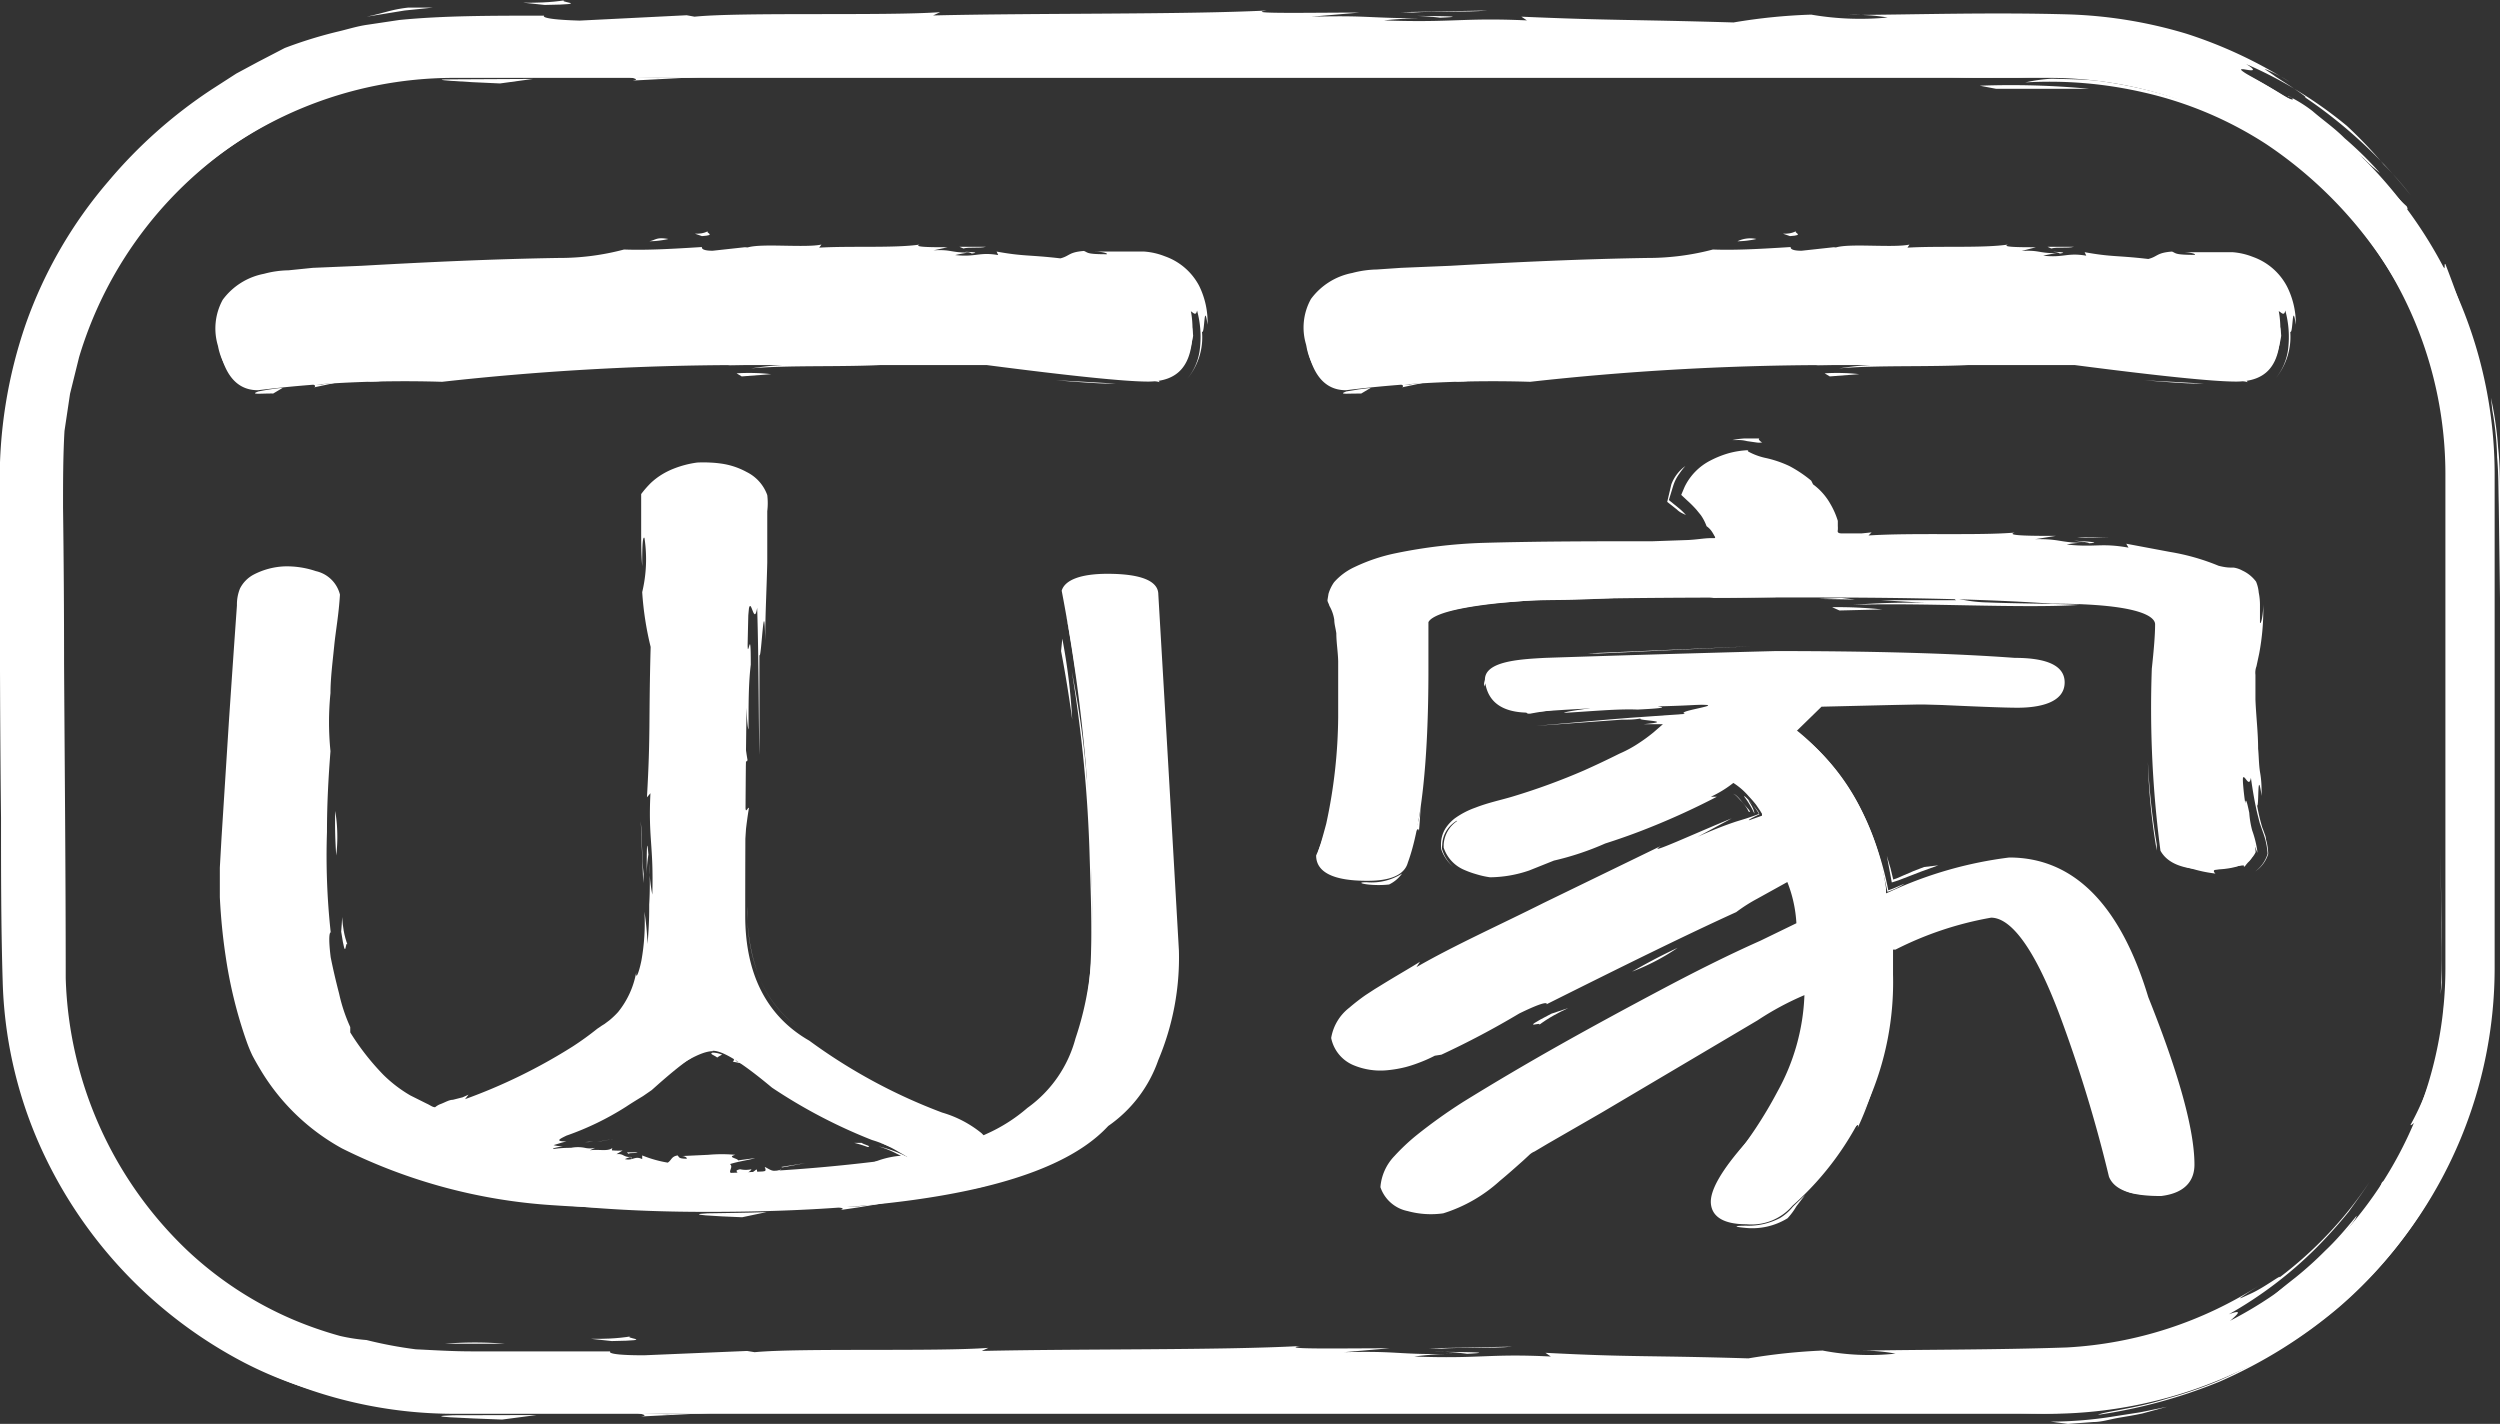 <svg xmlns="http://www.w3.org/2000/svg" width="121.34" height="69.11" viewBox="0 0 121.34 69.11"><rect x="0" y="0" width="121.34" height="69.11" fill="#333333" stroke="none"/><defs><style>.cls-1{fill:#fff;}.cls-2{fill:none;}</style></defs><title>hanko</title><g id="レイヤー_2" data-name="レイヤー 2"><g id="MENUのコピー_4" data-name="MENUのコピー 4"><path class="cls-1" d="M12.52,18.94c-1.18,0-1.83-1-2-2.93,0-1.5,1-2.35,3-2.61,6.23-.27,13.2-.54,20.7-.81,8.73,0,15.91.14,21.34.41,1.55.25,2.32,1.24,2.32,3s-.71,2.52-2.16,2.52c-1.1,0-3.73-.27-7.82-.8H35.54a132.15,132.15,0,0,0-14.07.81h-.06A58.49,58.49,0,0,0,12.52,18.94Z"/><path class="cls-1" d="M12.54,19c-.47.17.17.09.72.1l.47-.28A11.77,11.77,0,0,0,12.54,19Z"/><path class="cls-1" d="M15.25,18.8l1.36-.29-1,.15c-1.11-.06.14-.25.55-.31C14.36,18.49,15.53,18.65,15.25,18.8Z"/><path class="cls-1" d="M18,18.52c.88,0,.63-.14.26-.18C18.15,18.4,17.57,18.48,18,18.52Z"/><path class="cls-1" d="M46.65,12.21c.25,0,.54.06.5.1C47.43,12.27,47.49,12.24,46.65,12.21Z"/><path class="cls-1" d="M47.15,12.31l-.18,0h.17Z"/><path class="cls-1" d="M54.48,17.19A24.22,24.22,0,0,1,52,17l-.5-.25c-1-.06-.46.11-1.2.11-.45-.11-1.16-.2-1.81-.28L48,16.56H46.9c-.3-.08.38-.11.53-.17a25.61,25.61,0,0,1-2.59.25l0-.05c-3.54.27-8,.15-12,.39.27,0,.2,0,.31.08-2.09.07-4.34.2-6.46.42s-4.15.59-5.73.87c.56,0,1.18-.09,1.9-.13l2.22-.15a34.72,34.72,0,0,0,4.18-.44,24.51,24.51,0,0,1,2.51,0c3.27,0,4.6-.3,7.74-.31.45,0,.23.12.36.21l-2.49.09,1.52.07a15.42,15.42,0,0,0-2.44.19c2.17-.2,5.65,0,7.55-.28-.9,0-2,0-3.07,0-.46-.06-1.18-.1-1.13-.19,1.51-.13,2.89-.16,4.28-.17h3.79l.62.06a9.32,9.32,0,0,1,1.93.33c-.51,0-.14.08-.56.07,1.1.06.15-.29,1.72-.08l-.24.29c.66-.25,1.93.27,3.06.17.4.16-.35.18-1.22.1a11.87,11.87,0,0,0,1.86,0l-.76.21a6.06,6.06,0,0,1,2,.16s-.08-.08-.07-.14.17-.1.61-.3.22,0,.33-.06.22-.38.38-1c.13-.09,0,.45,0,.53a5.91,5.91,0,0,0,.37-1.28c-.07-.93-.12.05-.22-.5-.08-1.39.3-.17.41-.73a4.86,4.86,0,0,1,.14,1.83,2.74,2.74,0,0,1-.63,1.5,3.12,3.12,0,0,0,.73-2.3c.14.16.09-1.56.27-.34a4,4,0,0,0-.41-1.89,3,3,0,0,0-1.66-1.43,3.37,3.37,0,0,0-1-.23l-.83,0-1.56,0c.27,0,.63.07.57.13-1,0-.9-.08-1.11-.16-.75.06-.68.24-1.14.36-1.56-.18-1.78-.09-3.1-.33l.08.17c-.93-.16-1.08.11-2.09,0,0,0,.34-.08.65-.12-.9,0-.82-.16-1.7-.11L46,12c-.7,0-1.72,0-1.36-.13-1.22.18-3.35.06-4.88.15l.11-.15c-.79.17-2.9-.07-3.58.14L36.15,12l-1.56.17c-.71,0-.47-.24-.53-.18-1.55.1-2.77.16-3.77.12a12.16,12.16,0,0,1-3.17.41c-3.13.05-6.37.2-9.56.38L15.18,13,14,13.12a4.82,4.82,0,0,0-1.19.17,3.24,3.24,0,0,0-2,1.26,2.9,2.9,0,0,0-.23,2.24,3.07,3.07,0,0,0,.61,1.35,1.48,1.48,0,0,0,1.33.53,1.53,1.53,0,0,1-1-.45,2.4,2.4,0,0,1-.55-1.12,3,3,0,0,1,0-1.09,3,3,0,0,1,.36-.77,2.12,2.12,0,0,0-.26.26,1.09,1.09,0,0,1,.35-.78c.13-.1.19-.19.55-.49l.1.26c.18-.3,1-.43,1.39-.38.12-.09.12-.16.26-.22a4.7,4.7,0,0,1,1.65.26L15.25,14c.32.1,3.21-.15,2.23.19a3.46,3.46,0,0,1,1-.15l.09.18a7.08,7.08,0,0,1,1.84-.06,1.38,1.38,0,0,0-.68.23c3.24-.1.66-.61,3.53-.73l0,.11.72-.15.77.12c1-.43,4-.12,5.76-.4.68-.06,1.58.14,2.87.06l-.09-.17a37.31,37.31,0,0,1,5.91.76c1-.12-.1,0-.08-.18a8.43,8.43,0,0,1,3.05.26c1.17-.07-.9-.09-.27-.21,1.8.17,1.47-.19,3.69,0,.22.1-.57.06-.8.12,1.57-.15,4.49,0,6.82,0l2.2.13,1.22.05a3.26,3.26,0,0,1,.46,0,2.09,2.09,0,0,1,.4.13,1.19,1.19,0,0,1,.7,1.07,2.83,2.83,0,0,1-.2,1.58l0,0a.89.89,0,0,1-.19.1,1.74,1.74,0,0,1-.42.07,12.72,12.72,0,0,1-2-.13Z"/><path class="cls-1" d="M35.75,18.12l.25.15,1.43-.11A9.81,9.81,0,0,0,35.75,18.12Z"/><polygon class="cls-1" points="36.06 17.66 35.31 17.73 36.52 17.71 36.06 17.66"/><path class="cls-1" d="M54.19,18.62l-.19,0c-.91,0-1.82-.1-2.74-.16C52.24,18.5,53.21,18.57,54.19,18.62Z"/><path class="cls-1" d="M46.76,12.06c.31-.08.76,0,1.09-.08l-1.28,0Z"/><path class="cls-1" d="M34.38,11.21c-.48.27-1,0-.31.25C34.83,11.41,34.17,11.3,34.38,11.21Z"/><path class="cls-1" d="M31.52,11.71a4.41,4.41,0,0,0,.92-.11C31.86,11.5,31.85,11.64,31.52,11.71Z"/><path class="cls-1" d="M65.33,18.94c-1.18,0-1.83-1-2-2.93,0-1.5,1-2.35,3-2.61,6.23-.27,13.2-.54,20.7-.81,8.73,0,15.91.14,21.33.41,1.56.25,2.32,1.24,2.32,3s-.7,2.52-2.15,2.52c-1.1,0-3.73-.27-7.82-.8H88.35a132,132,0,0,0-14.07.81h-.06A58.4,58.4,0,0,0,65.33,18.94Z"/><path class="cls-1" d="M65.34,19c-.46.17.18.09.73.1l.47-.28Q65.94,18.89,65.34,19Z"/><path class="cls-1" d="M68.05,18.8l1.37-.29-1,.15c-1.11-.06.13-.25.55-.31C67.17,18.49,68.34,18.65,68.05,18.8Z"/><path class="cls-1" d="M70.75,18.52c.89,0,.64-.14.26-.18C71,18.4,70.38,18.48,70.75,18.52Z"/><path class="cls-1" d="M99.46,12.21c.25,0,.54.06.5.1C100.23,12.27,100.29,12.24,99.46,12.21Z"/><path class="cls-1" d="M100,12.31l-.18,0h.16Z"/><path class="cls-1" d="M107.29,17.19a24.22,24.22,0,0,1-2.44-.15l-.5-.25c-1-.06-.46.11-1.2.11a18.24,18.24,0,0,0-1.82-.28l-.54-.06H99.71c-.31-.08.38-.11.53-.17a25.91,25.91,0,0,1-2.59.25l0-.05c-3.55.27-8,.15-12,.39.27,0,.2,0,.31.08-2.09.07-4.34.2-6.47.42s-4.15.59-5.73.87c.57,0,1.18-.09,1.91-.13l2.22-.15a34.31,34.31,0,0,0,4.17-.44,24.67,24.67,0,0,1,2.52,0c3.26,0,4.59-.3,7.73-.31.45,0,.24.12.37.21l-2.49.09,1.51.07a15.64,15.64,0,0,0-2.44.19c2.18-.2,5.66,0,7.55-.28-.89,0-2,0-3.06,0-.46-.06-1.18-.1-1.13-.19,1.51-.13,2.89-.16,4.28-.17h3.78l.62.06a9.05,9.05,0,0,1,1.93.33c-.5,0-.13.08-.55.07,1.1.06.15-.29,1.72-.08l-.24.29c.66-.25,1.92.27,3.06.17.4.16-.35.18-1.22.1a11.86,11.86,0,0,0,1.86,0l-.76.21a6.06,6.06,0,0,1,2,.16s-.09-.08-.07-.14.17-.1.6-.3.23,0,.33-.06a8.26,8.26,0,0,0,.39-1c.13-.09,0,.45,0,.53a5,5,0,0,0,.37-1.28c-.06-.93-.11.06-.22-.5-.08-1.39.31-.17.42-.73a4.9,4.9,0,0,1,.14,1.84,2.82,2.82,0,0,1-.64,1.49,3.18,3.18,0,0,0,.74-2.3c.14.16.09-1.56.27-.34A4,4,0,0,0,111,13.9a3,3,0,0,0-1.65-1.43,3.37,3.37,0,0,0-1-.23l-.83,0-1.57,0c.28,0,.64.07.58.13-1,0-.9-.08-1.11-.16-.76.06-.68.24-1.15.36-1.55-.18-1.77-.09-3.09-.33l.08.17c-.94-.16-1.08.11-2.09,0,0,0,.34-.08.65-.12-.9,0-.83-.16-1.7-.11l.7-.18c-.7,0-1.72,0-1.36-.13-1.22.18-3.36.06-4.88.15l.1-.15c-.78.17-2.89-.07-3.57.14L89,12l-1.56.17c-.71,0-.48-.24-.53-.18-1.55.1-2.77.16-3.77.12a12.3,12.3,0,0,1-3.17.41c-3.13.05-6.38.2-9.56.38L68,13l-1.17.08a5,5,0,0,0-1.2.17,3.25,3.25,0,0,0-2,1.26,2.85,2.85,0,0,0-.23,2.24A3,3,0,0,0,64,18.14a1.48,1.48,0,0,0,1.33.53,1.53,1.53,0,0,1-1-.45,2.3,2.3,0,0,1-.56-1.12,3,3,0,0,1,0-1.09,3,3,0,0,1,.36-.77,1.6,1.6,0,0,0-.26.26,1,1,0,0,1,.35-.78c.13-.1.19-.19.55-.49l.1.26c.17-.3,1-.43,1.39-.38.12-.09.12-.16.25-.22a4.65,4.65,0,0,1,1.65.26L68.06,14c.31.1,3.21-.15,2.23.19a3.46,3.46,0,0,1,1-.15l.09.18a7.08,7.08,0,0,1,1.84-.06,1.38,1.38,0,0,0-.68.23c3.23-.1.66-.61,3.53-.73l0,.11.72-.15.77.12c1-.43,4-.12,5.75-.4.69-.06,1.59.14,2.88.06l-.09-.17A37.31,37.31,0,0,1,92,14c1-.12-.1,0-.08-.18a8.37,8.37,0,0,1,3,.26c1.18-.07-.9-.09-.26-.21,1.8.17,1.46-.19,3.69,0,.22.1-.57.06-.8.12,1.57-.15,4.49,0,6.82,0l2.2.13,1.22.05a3.26,3.26,0,0,1,.46,0,2.09,2.09,0,0,1,.4.13,1.19,1.19,0,0,1,.7,1.07,2.83,2.83,0,0,1-.2,1.58l0,0a.89.89,0,0,1-.19.1,1.74,1.74,0,0,1-.42.07,12.72,12.72,0,0,1-2-.13Z"/><path class="cls-1" d="M88.56,18.12l.25.15,1.43-.11A9.81,9.81,0,0,0,88.56,18.12Z"/><polygon class="cls-1" points="88.87 17.66 88.12 17.73 89.33 17.71 88.87 17.66"/><path class="cls-1" d="M107,18.62l-.18,0c-.91,0-1.83-.1-2.74-.16C105,18.5,106,18.57,107,18.62Z"/><path class="cls-1" d="M99.56,12.06c.32-.08.77,0,1.1-.08l-1.28,0Z"/><path class="cls-1" d="M87.19,11.21c-.48.27-1,0-.31.25C87.64,11.41,87,11.3,87.19,11.21Z"/><path class="cls-1" d="M84.33,11.71a4.41,4.41,0,0,0,.92-.11A1.42,1.42,0,0,0,84.33,11.71Z"/><path class="cls-1" d="M34.34,58.82c-7.64,0-13.35-1-17-2.94A10.42,10.42,0,0,1,12.45,51,24.87,24.87,0,0,1,11,42.05c.29-5.64.58-9.94.87-12.79,0-.32,0-1.25,2.05-1.41,1.45.11,2.2.52,2.2,1.22a80.82,80.82,0,0,0-.86,13.16,31.19,31.19,0,0,0,1,7.49,7.75,7.75,0,0,0,3.37,4.07,13.86,13.86,0,0,0,1.4.72l.1.05.09-.07a4,4,0,0,1,1.48-.5,23,23,0,0,0,6.81-3.49c1.7-.93,2.58-2.92,2.58-5.88,0-8.8-.09-15.65-.26-20.36a3.07,3.07,0,0,1,2.15-1.06c1.47,0,2.34.35,2.54,1.05-.24,4.87-.35,11.69-.35,20.19,0,2.85,1.05,4.89,3.11,6.07A26.82,26.82,0,0,0,45.73,54a5.44,5.44,0,0,1,1.91,1l.1.1.13-.06a8,8,0,0,0,2-1.27A6.06,6.06,0,0,0,52.2,50.4,15.29,15.29,0,0,0,53,45.15a82.2,82.2,0,0,0-1.47-16.48c.15-.51.9-.82,2.22-.82,1.64,0,2.47.35,2.47,1q.52,8.84,1,17.29a12.8,12.8,0,0,1-1,5.31,6.47,6.47,0,0,1-2.43,3.2C51.22,57.44,44.69,58.82,34.34,58.82Zm.25-7.8c-.57,0-1.59.58-3.14,1.77a36.29,36.29,0,0,1-4.86,2.41,11.46,11.46,0,0,1-1.2.48l-.72.25.75.14a57.27,57.27,0,0,0,8.91.89,82.78,82.78,0,0,0,9.17-.71l.57-.08-.5-.29a5.48,5.48,0,0,0-1.25-.55,25.62,25.62,0,0,1-4.85-2.54C35.58,51.21,34.92,51,34.59,51Z"/><path class="cls-2" d="M34.34,58.82c-7.64,0-13.35-1-17-2.94A10.42,10.42,0,0,1,12.45,51,24.87,24.87,0,0,1,11,42.05c.29-5.64.58-9.94.87-12.79,0-.32,0-1.25,2.05-1.41,1.45.11,2.2.52,2.2,1.22a80.82,80.82,0,0,0-.86,13.16,31.19,31.19,0,0,0,1,7.49,7.75,7.75,0,0,0,3.37,4.07,13.86,13.86,0,0,0,1.4.72l.1.05.09-.07a4,4,0,0,1,1.48-.5,23,23,0,0,0,6.81-3.49c1.7-.93,2.58-2.92,2.58-5.88,0-8.8-.09-15.65-.26-20.36a3.07,3.07,0,0,1,2.15-1.06c1.47,0,2.34.35,2.54,1.05-.24,4.87-.35,11.69-.35,20.19,0,2.85,1.05,4.89,3.11,6.07A26.82,26.82,0,0,0,45.73,54a5.44,5.44,0,0,1,1.91,1l.1.1.13-.06a8,8,0,0,0,2-1.27A6.06,6.06,0,0,0,52.2,50.4,15.29,15.29,0,0,0,53,45.15a82.2,82.2,0,0,0-1.47-16.48c.15-.51.9-.82,2.22-.82,1.64,0,2.47.35,2.47,1q.52,8.84,1,17.29a12.8,12.8,0,0,1-1,5.31,6.47,6.47,0,0,1-2.43,3.2C51.22,57.44,44.69,58.82,34.34,58.82Zm.25-7.8c-.57,0-1.59.58-3.14,1.77a36.29,36.29,0,0,1-4.86,2.41,11.46,11.46,0,0,1-1.2.48l-.72.25.75.14a57.27,57.27,0,0,0,8.91.89,82.78,82.78,0,0,0,9.17-.71l.57-.08-.5-.29a5.48,5.48,0,0,0-1.25-.55,25.62,25.62,0,0,1-4.85-2.54C35.58,51.21,34.92,51,34.59,51Z"/><path class="cls-1" d="M34.59,51.09c-.19.06.08.12.22.24a1.38,1.38,0,0,1,.24-.14A1.23,1.23,0,0,0,34.59,51.09Z"/><path class="cls-1" d="M35.56,51.53l.59.11-.4-.13c-.33-.34.18-.18.35-.11C35.43,51,35.73,51.48,35.56,51.53Z"/><path class="cls-1" d="M36.56,52c.28.24.29.06.2-.08C36.7,52,36.47,51.87,36.56,52Z"/><path class="cls-1" d="M30.45,56.12c.1,0,.21.07.19.11S30.78,56.16,30.45,56.12Z"/><path class="cls-1" d="M30.64,56.23l-.07,0h.07Z"/><path class="cls-1" d="M37.92,58.09a6.33,6.33,0,0,1,1-.16l.23.17c.7-.11.32-.18.81-.32a14.7,14.7,0,0,0,2.44-.23c.33.05-.13.14-.18.2.83-.17.49-.31,1.47-.44l.11,0c.86-.24,1.84-.42,2.92-.62a5.16,5.16,0,0,0-.82-.5c-.32-.18-.62-.34-.91-.48s-.54-.27-.79-.38L43.33,55c.11.07,0,.06,0,.09l-.83-.4-1-.39-.92-.39-.8-.36a18.36,18.36,0,0,0-2.19-.85c.38.23.87.61,1.39.94a5,5,0,0,0,1.73.73c.19.24,1.07.41.89.54a8.31,8.31,0,0,0,1.74.66,9.75,9.75,0,0,1,.94.38l.5.25c.17.09.42.2.27.23h0a4.91,4.91,0,0,1-.73-.1l.08,0s.09,0,.09-.06l-.26-.13-.52-.26.36.29a6,6,0,0,0-1.43-.53,5.09,5.09,0,0,1,.75.29l.34.17.09,0s0,0,0,0h0l-.15,0a4.26,4.26,0,0,0-1.35.35c.48,0,.85-.11,1.33-.17a8.8,8.8,0,0,1,1.08,0,6.3,6.3,0,0,1-1.69.41l-2.25.29a2.74,2.74,0,0,1-1.11,0c.26-.05,0-.1.22-.16-.5.11,0,.32-.79.34l.06-.31c-.24.34-.8,0-1.25.22-.17-.11.13-.2.48-.23-.4,0-.43.15-.75.16l.29-.28c-.33.28-.62,0-.82-.08,0,.06.18.25-.25.26-.19,0-.1-.09-.14-.13s-.17.19-.46.21c0-.08.18-.14.2-.23a1.25,1.25,0,0,1-.55,0c-.37.09,0,.12-.19.23-.59,0-.07-.3-.3-.48.44-.14,1-.21,1.22-.29l-.83.11c0-.1-.57-.15-.13-.27a7.18,7.18,0,0,0-1.31,0l-1.28.06c.11,0,.26.07.23.13-.41,0-.36-.08-.44-.16-.31.05-.29.23-.48.35a5.86,5.86,0,0,1-1.24-.35l0,.18c-.36-.18-.44.09-.84,0,0,0,.14-.07.27-.1-.37,0-.32-.18-.68-.14l.3-.18a2.89,2.89,0,0,1-.43,0c-.11,0-.1,0-.07-.12-.24.18-.62.05-1.09.11l.26-.12a1.13,1.13,0,0,1-.51,0,1.72,1.72,0,0,0-.66,0l.14,0c-.29,0-.62,0-1,.06-.14-.05.67-.16.45-.13a1.94,1.94,0,0,1-.44-.06l.39-.12.23-.06c-.6,0-.3-.13,0-.28a13.86,13.86,0,0,0,2.89-1.4c.27-.18.55-.35.83-.52l.42-.29.36-.32c.47-.41.94-.81,1.42-1.15.32-.17.6-.63,1.17-.76-.68,0-.66.2-1.16.43a5.15,5.15,0,0,1-1,.15l.24,0c-.39.43-.37.14-.63.53l-.15-.24c0,.21-.42.34-.59.38v.25c-.25.06-.51.13-.67,0l.11.13c-.16,0-1.12.65-.91.19-.07.08-.1.21-.3.29l-.11-.14c-.25.18-.54.37-.66.32a.45.45,0,0,0,.15-.3,2.08,2.08,0,0,0-.36.2,2.14,2.14,0,0,0-.34.23c-.14.13-.14.21-.12.28s.11.3-.66.65l-.12-.07-.27.24-.67.13c0,.21-.57.41-1.34.66a9.85,9.85,0,0,0-2,.75,1.59,1.59,0,0,1-.3.09,3.79,3.79,0,0,0-.34.18s-.13.07,0,.1l.4.09.48-.09c0,.19,2,.66,2.06,1.1.91,0,0,0,.23-.14a3.64,3.64,0,0,1,1.93.51c1,0-.62-.15,0-.2a3.74,3.74,0,0,0,1.24.11,4.44,4.44,0,0,1,.54,0l.35,0,.3,0c.08.11-.24.05-.34.11a20.79,20.79,0,0,1,2.83.11c.56.09,1.21.17,2,.24s1.47,0,2.12.09l0-.06a9.27,9.27,0,0,0,1.74,0Z"/><path class="cls-1" d="M41.82,55.47h-.36a6,6,0,0,1,.65.2C42.35,55.64,41.94,55.56,41.82,55.47Z"/><path class="cls-1" d="M43.17,55.59l-.44-.13.48.2Z"/><polygon class="cls-1" points="37.91 56.64 37.98 56.66 39.09 56.45 37.91 56.64"/><path class="cls-1" d="M30.5,56c.14-.07.31,0,.45-.07l-.52,0Z"/><path class="cls-1" d="M29.77,55.28l-.79.14C29.17,55.4,29.47,55.33,29.77,55.28Z"/><path class="cls-1" d="M28.41,55.43c-.08,0,0,0,.17,0C29.06,55.37,28.55,55.43,28.41,55.43Z"/><path class="cls-1" d="M34.34,58.89c-1.17.06.36.14,1.68.19l1.19-.25C36.25,58.87,35.29,58.87,34.34,58.89Z"/><path class="cls-1" d="M40.79,58.73c1.08-.15,2.15-.33,3.21-.55-.77.14-1.54.26-2.32.37-2.6.08.33-.26,1.29-.42C38.75,58.57,41.45,58.54,40.79,58.73Z"/><path class="cls-1" d="M47.1,57.71a4.27,4.27,0,0,0,1.36-.4,2.35,2.35,0,0,0-.8.08C47.55,57.49,46.23,57.85,47.1,57.71Z"/><path class="cls-1" d="M31.39,42.66a6.81,6.81,0,0,1,.08-1.18C31.42,40.83,31.38,40.69,31.39,42.66Z"/><path class="cls-1" d="M31.47,41.48c0,.13,0,.26,0,.42,0-.13,0-.24,0-.39S31.48,41.5,31.47,41.48Z"/><path class="cls-1" d="M34.84,43.56c0,.3,0,.58,0,.84s0,.57,0,.84a9.89,9.89,0,0,0,.24,1.57,7.14,7.14,0,0,0,1.49,3.07,7.19,7.19,0,0,0,1,1.19,18.69,18.69,0,0,0,2.58,1.45,21.51,21.51,0,0,0,3.93,2.07c.71.32,1.49.58,1.94.77l.33.16a1.35,1.35,0,0,1,.32.19c.33.3.61.59.79.77l.11,0c.49-.2.31-.07-.12.14-.24-.2-.62-.63-.93-.84a2,2,0,0,0-.41-.17l.24.11.1.05c.07.06.13.08.21.15l.78.76a19.44,19.44,0,0,0,1.77-.95c.3-.21.56-.41.86-.66l.22-.2.17-.16,0,0,.16-.11a4,4,0,0,0,.34-.27,6.46,6.46,0,0,0,1.35-1.64l.08,0A14.65,14.65,0,0,0,54,45.66c0-2.36-.1-4.75-.27-7.2s-.45-4.92-.86-7.34l-.16-.91-.16-.84a1.59,1.59,0,0,1-.06-.37.46.46,0,0,1,.27-.22,1.32,1.32,0,0,1,.46-.09,6.91,6.91,0,0,1,.8,0,3.85,3.85,0,0,1,1.25.17c-.27-.12-.15-.11-.33-.19a1,1,0,0,1,.47.17.44.44,0,0,1,.18.42c.31,4.63.65,9.52,1,14.17.07,1.15.23,2.34.22,3.41A13.6,13.6,0,0,1,56.34,50a10.84,10.84,0,0,1-.48,1.46,8.17,8.17,0,0,1-.61,1.34,6.25,6.25,0,0,1-.83,1.12,4.42,4.42,0,0,1-.5.47,3,3,0,0,0-.52.48l.17-.17a1.81,1.81,0,0,1,.23-.18l.4-.31A5,5,0,0,0,55,53.4a7.82,7.82,0,0,0,1.16-2,12.59,12.59,0,0,0,1-5.05c-.17-3.57-.41-7.16-.73-9.85,0-2-.36-5.06-.22-5.9,0-.51-.06-1-.08-1.42a.94.94,0,0,0-.11-.55.83.83,0,0,0-.42-.34A3.1,3.1,0,0,0,54.51,28a6.34,6.34,0,0,0-2,.13,1.18,1.18,0,0,0-.72.46c-.1.13,0,.28,0,.42l.09.41c.13.62.25,1.22.37,1.83a62.21,62.21,0,0,1,1,8.46c0,1.06-.1.55-.17.86-.12-2-.28-3.91-.53-5.85q.16,1.78.24,3.57a44.68,44.68,0,0,0-.77-5.7,66.52,66.52,0,0,1,.87,9.09c.05,1.63.11,3.23.06,4.71a16.35,16.35,0,0,1-.59,3.9A13,13,0,0,0,53,46.88c.09-1.24,0-2.52,0-3.76a21.58,21.58,0,0,1,.11-2.69c.12,1.48.18,2.92.21,4.33A17.59,17.59,0,0,1,53.08,49a10.5,10.5,0,0,1-1.66,4,5.15,5.15,0,0,1-.79.83,4.62,4.62,0,0,1-.47.34,4.08,4.08,0,0,0-.37.3,8.1,8.1,0,0,1-.93.64c-.2.12-.42.24-.63.34l-.32.16c-.11.05-.23.14-.31.09a3.81,3.81,0,0,0-.85-.68,5.56,5.56,0,0,0-.74-.34c-.52-.2-1.12-.43-1.67-.66a18.46,18.46,0,0,1-4.13-2.25c1.06.62.31.08,1.19.55a5.66,5.66,0,0,0-1.46-.68,2,2,0,0,1-.55-.28l-.54-.36a7,7,0,0,1-1-.73c.21,0,.4.07.59.08a4.57,4.57,0,0,1-2.11-2.56,12.46,12.46,0,0,1-.58-4.14c.07-.48.12-.28.14.3a13.46,13.46,0,0,0,.25,2.59,18.91,18.91,0,0,1-.24-2.41c0-.57-.06-1.09,0-2l.23,1.76a19.93,19.93,0,0,1,.22-4.67c-.07-.13-.28.91-.22-1.58.05-1.06.1-.51.15-.76a11.47,11.47,0,0,1-.15-2.68c.1-.3.12,1.09.2,1.2,0-1.24,0-2.24.11-3.14,0-2.19-.13.14-.2-1.2.12-3.36.31-.33.51-1.56.08,2.53.07,5.79.11,7.14l0-4.85c.09.3.23-3.27.28-.71,0-1.21.07-2.48.1-3.77l0-2v-.5a3.26,3.26,0,0,0,0-.78,2,2,0,0,0-1-1.12A3.6,3.6,0,0,0,35,22.5a5.54,5.54,0,0,0-.56-.05,5.93,5.93,0,0,0-.6,0,4.86,4.86,0,0,0-1.15.3,3.71,3.71,0,0,0-.53.26,3.28,3.28,0,0,0-.57.43,4.78,4.78,0,0,0-.47.54c0,.23,0,.46,0,.71l0,1c0,.62,0,1.21.05,1.79,0-.66,0-1.5.11-1.37a6.89,6.89,0,0,1-.11,2.63,15.27,15.27,0,0,0,.41,2.66c-.1,3.66,0,4.18-.18,7.3l.17-.2c-.11,2.21.16,2.53.09,4.92a8.46,8.46,0,0,1-.15-1.52,17.14,17.14,0,0,1,0,2c0,.5,0,.93-.08,1.92a14.58,14.58,0,0,0-.15-1.57,10.44,10.44,0,0,1-.15,2.38c-.13.63-.28.94-.25.56A4.26,4.26,0,0,1,30,49.12a4,4,0,0,1-.42.4l-.24.18-.13.08-.1.07-.12.08a14.38,14.38,0,0,1-1.19.86,26.82,26.82,0,0,1-5.23,2.56l.17-.22-.29.13-.47.12c-.18,0-.37.12-.58.2a.86.86,0,0,0-.28.16c-.13,0-.22-.09-.42-.18l-.78-.39a6.53,6.53,0,0,1-1.31-1A12.05,12.05,0,0,1,17,50.11L17,49.85a8.08,8.08,0,0,1-.54-1.62c-.15-.58-.29-1.17-.41-1.77-.2-1.63.12-1.1,0-1.22a34.43,34.43,0,0,1-.18-4.86c0-1.46.08-2.76.17-3.92a14.13,14.13,0,0,1,0-2.82c0-.7.1-1.48.18-2.28s.22-1.5.28-2.5a1.55,1.55,0,0,0-1.17-1.14,4.39,4.39,0,0,0-1.54-.23,3.56,3.56,0,0,0-1.5.41,1.57,1.57,0,0,0-.64.66,2.06,2.06,0,0,0-.15.82q-.2,2.81-.39,5.64l-.36,5.67-.08,1.42c0,.49,0,1,0,1.44.05,1,.14,1.91.28,2.85a22.33,22.33,0,0,0,.59,2.79c.13.46.27.91.43,1.36a7,7,0,0,0,.28.68c.11.21.23.42.35.62a10.5,10.5,0,0,0,4,3.89A26.68,26.68,0,0,0,26.89,58.5a53.91,53.91,0,0,0,7.45,0c-3.13-.09-3.44,0-6.5-.23a26.89,26.89,0,0,1-5-1.16l.94.37A12.67,12.67,0,0,1,21.31,57c-.43-.15-.78-.24-1.95-.59l.19-.22A10.25,10.25,0,0,1,16.2,54.4c-.24-.09-.48-.2-.72-.31a6.9,6.9,0,0,1-2-3l-.07.24c0-.08-.11-.24-.21-.46l-.08-.16L13,50.56c0-.14-.1-.3-.15-.46a19.45,19.45,0,0,1-.58-2.16C12,46.5,12,45.4,12.25,46.51a10.54,10.54,0,0,1-.36-2.25l.17-.2c0-.44-.07-.89-.09-1.33a8.53,8.53,0,0,1,0-1.24,11.42,11.42,0,0,1,.18-1.67,6.92,6.92,0,0,0,.09,1.62c.54-7.58-.47-1.63,0-8.36l.1.08V31.44l.26-1.77v-.52a.29.29,0,0,1,0-.22,1.43,1.43,0,0,1,.9-.43l.35-.05a1.13,1.13,0,0,1,.31,0,3.44,3.44,0,0,1,.75.14c.33.08.71.36.54.8s-.09.58-.14.87l-.14,1c-.09.65-.16,1.31-.22,1.95-.11,1.29-.17,2.5-.16,3.53,0,1.63-.36,3.72-.26,6.85l.17-.21a22,22,0,0,0,.12,2.78c.06.6.14,1.24.24,1.91l.18,1a6.61,6.61,0,0,0,.28,1.14A9.52,9.52,0,0,0,18,53.88,9.35,9.35,0,0,0,19.48,55c.32.21,1.18.7,1.73,1l.62-.36a2.16,2.16,0,0,1,.37-.21l.19-.08.22-.07c.06,0,0,0-.16,0l-.44.12c-.29.13-.56.32-.53.25a3.24,3.24,0,0,1,.57-.35l.26-.11.29-.08A2.25,2.25,0,0,0,23,55l1.17-.43,1.66-.64a17.78,17.78,0,0,0,2.7-1.21c1.23-.84.74-.55.11-.16s-1.44.78-.79.34a13.71,13.71,0,0,0,2.16-1.41l.05,0s0,0,0,0h0l.22-.15.4-.3a5.87,5.87,0,0,0,.65-.67A8.67,8.67,0,0,0,33,45.21c0-.28.07.08,0,.6s-.13,1.19-.17,1.5a16.88,16.88,0,0,0,.18-3.55c0-1.26,0-2.65-.08-4.09,0-2.89-.07-6-.11-8.77,0-1.58,0-3.35,0-5.23v-.92s.06-.06.1-.09l.12-.07.22-.09a3.06,3.06,0,0,1,.5-.12l.12,0h0l.32,0a3.38,3.38,0,0,1,.58.08,1.55,1.55,0,0,1,.23.06l0,0c.07.05.09.08.07.21l0,1.53-.09,3.05c-.07,2-.14,4-.21,5.83l.07.14c-.11,1.54-.14,3.14-.16,4.81,0,.83,0,1.68,0,2.55s-.07,1.69,0,2.76c0-.33,0-.66,0-1Z"/><path class="cls-1" d="M51.56,31l-.06.6c.21,1.1.39,2.21.54,3.32A28.85,28.85,0,0,0,51.56,31Z"/><path class="cls-1" d="M52.13,31.65l-.37-1.73c.18.94.33,1.88.47,2.83Z"/><path class="cls-1" d="M36.28,44l0,.44a8.25,8.25,0,0,0,.61,3.08,5.46,5.46,0,0,0,1.92,2.38,5.53,5.53,0,0,1-2-2.58A8.85,8.85,0,0,1,36.28,44Z"/><path class="cls-1" d="M31.24,42.42c-.09-.74-.07-1.8-.14-2.56l.12,3Z"/><path class="cls-1" d="M16.89,45.91c-.41-1-.21-2.17-.33-.69C16.82,46.93,16.74,45.43,16.89,45.91Z"/><path class="cls-1" d="M16.27,39.36a21.39,21.39,0,0,0,.05,2.16A7.74,7.74,0,0,0,16.27,39.36Z"/><path class="cls-1" d="M84.76,59.42c-1.08,0-1.66-.35-1.72-1s.55-1.67,1.73-3a13.87,13.87,0,0,0,3-7.07l0-.34-.32.14a4.84,4.84,0,0,1-.49.18c-4.81,2.6-9.13,5.08-12.88,7.4-2,1.92-3.49,2.84-4.45,2.84-1.26,0-2-.33-2.27-1,0-.93,1.26-2.15,4-3.89,3.38-2.08,7.47-4.35,12.14-6.77,1.42-.7,2.75-1.32,4-1.87l.13,0v-.15a15,15,0,0,0-.46-2.48l-.07-.23-.21.11c-4.67,2.33-9.09,4.48-13.14,6.41-3.31,1.78-5.5,2.64-6.71,2.64-1,0-1.53-.32-1.72-1,0-.62,1-1.69,8.65-5.24,3.85-1.89,7.86-3.67,11.94-5.27l.22-.09-.12-.2a9.06,9.06,0,0,0-1.69-2.08l-.13-.12-.13.11c-.2.16-.41.32-.63.47a25.45,25.45,0,0,1-5.64,2.64,12.87,12.87,0,0,1-5.49,1.32c-1,0-1.52-.32-1.71-.95,0-.82,1.31-1.22,2.31-1.45a30.55,30.55,0,0,0,6-2.27,15.31,15.31,0,0,0,3.81-2.63l.43-.38-.57,0c-1.18.07-2.38.1-3.58.1-2.58.11-4.13.21-4.77.29-1.29,0-2-.5-2.14-1.49S73.66,32,75,31.93c3.31-.11,7-.22,11.18-.33,4.72,0,8.62.11,11.6.33,1.62,0,2.43.4,2.43,1.19,0,1-1.25,1.23-2.29,1.23-.64,0-2.14-.06-4.48-.17h-5l-.06.06c-.32.34-.68.68-1.06,1l-.18.16.19.15a12,12,0,0,1,4.21,7.56l0,.25.23-.1a19.48,19.48,0,0,1,5.75-1.64c3.12,0,5.39,2.28,6.75,6.78,1.49,3.72,2.24,6.45,2.24,8.13,0,.6-.28,1.36-1.62,1.52-.93,0-2.2-.1-2.53-.94a67.68,67.68,0,0,0-2.24-7.43c-1.54-4.25-2.74-5.14-3.48-5.14A16.51,16.51,0,0,0,92,46.09l-.12,0V47.3A14.48,14.48,0,0,1,87,58.52,2.62,2.62,0,0,1,84.76,59.42ZM66.33,42.75c-1.62,0-2.45-.42-2.45-1.23.86-1.91,1.28-4.88,1.28-8.91a7.46,7.46,0,0,0-.44-3.33l0,0v-.06c.1-1.28,2.21-2,6.64-2.35,3.14-.11,7.28-.17,12.31-.17h.29l-.1-.27A6.19,6.19,0,0,0,82.23,24l-.11-.1.06-.16a3.07,3.07,0,0,1,2.4-1.25,5.19,5.19,0,0,1,2,.71,3.89,3.89,0,0,1,1.93,3.14v.2l.2.09c6.43,0,11.24.11,14.37.34,4.11.32,6,1.06,6,2.32a12,12,0,0,1-.47,3.18,48.43,48.43,0,0,0,.23,5.07,13,13,0,0,0,.4,2.75,3.63,3.63,0,0,1,.24,1.07c-.35.77-1.47.85-2.28.85-1.25,0-2-.31-2.34-.92a53,53,0,0,1-.42-8.83c.1-.93.16-1.64.16-2.16,0-.29-.49-1-5-1-2.86-.2-6.73-.3-11.5-.3-5.2,0-9.76,0-13.56.13-4.41.27-5.11.84-5.21,1.07v2.34c0,4.43-.35,7.56-1,9.33C68.09,42.75,66.76,42.75,66.33,42.75Z"/><path class="cls-2" d="M84.76,59.42c-1.08,0-1.66-.35-1.72-1s.55-1.67,1.73-3a13.87,13.87,0,0,0,3-7.07l0-.34-.32.14a4.84,4.84,0,0,1-.49.18c-4.81,2.6-9.13,5.08-12.88,7.4-2,1.92-3.49,2.84-4.45,2.84-1.26,0-2-.33-2.27-1,0-.93,1.26-2.15,4-3.89,3.38-2.08,7.47-4.35,12.14-6.77,1.42-.7,2.75-1.32,4-1.87l.13,0v-.15a15,15,0,0,0-.46-2.48l-.07-.23-.21.11c-4.67,2.33-9.09,4.48-13.14,6.41-3.31,1.78-5.5,2.64-6.71,2.64-1,0-1.53-.32-1.72-1,0-.62,1-1.69,8.65-5.24,3.85-1.89,7.86-3.67,11.94-5.27l.22-.09-.12-.2a9.06,9.06,0,0,0-1.69-2.08l-.13-.12-.13.11c-.2.16-.41.32-.63.47a25.45,25.45,0,0,1-5.64,2.64,12.87,12.87,0,0,1-5.49,1.32c-1,0-1.52-.32-1.71-.95,0-.82,1.31-1.22,2.31-1.45a30.55,30.55,0,0,0,6-2.27,15.31,15.31,0,0,0,3.81-2.63l.43-.38-.57,0c-1.18.07-2.38.1-3.58.1-2.58.11-4.13.21-4.77.29-1.29,0-2-.5-2.14-1.49S73.66,32,75,31.93c3.31-.11,7-.22,11.18-.33,4.72,0,8.62.11,11.6.33,1.62,0,2.43.4,2.43,1.19,0,1-1.25,1.23-2.29,1.23-.64,0-2.14-.06-4.48-.17h-5l-.06.06c-.32.34-.68.68-1.06,1l-.18.16.19.15a12,12,0,0,1,4.21,7.56l0,.25.23-.1a19.48,19.48,0,0,1,5.75-1.64c3.12,0,5.39,2.28,6.75,6.78,1.49,3.72,2.24,6.45,2.24,8.13,0,.6-.28,1.36-1.62,1.52-.93,0-2.2-.1-2.53-.94a67.68,67.68,0,0,0-2.24-7.43c-1.54-4.25-2.74-5.14-3.48-5.14A16.51,16.51,0,0,0,92,46.09l-.12,0V47.3A14.48,14.48,0,0,1,87,58.52,2.62,2.62,0,0,1,84.76,59.42ZM66.33,42.75c-1.62,0-2.45-.42-2.45-1.23.86-1.91,1.28-4.88,1.28-8.91a7.46,7.46,0,0,0-.44-3.33l0,0v-.06c.1-1.28,2.21-2,6.64-2.35,3.14-.11,7.28-.17,12.31-.17h.29l-.1-.27A6.19,6.19,0,0,0,82.23,24l-.11-.1.06-.16a3.07,3.07,0,0,1,2.4-1.25,5.19,5.19,0,0,1,2,.71,3.89,3.89,0,0,1,1.93,3.14v.2l.2.09c6.43,0,11.24.11,14.37.34,4.11.32,6,1.06,6,2.32a12,12,0,0,1-.47,3.18,48.43,48.43,0,0,0,.23,5.07,13,13,0,0,0,.4,2.75,3.63,3.63,0,0,1,.24,1.07c-.35.77-1.47.85-2.28.85-1.25,0-2-.31-2.34-.92a53,53,0,0,1-.42-8.83c.1-.93.16-1.64.16-2.16,0-.29-.49-1-5-1-2.86-.2-6.73-.3-11.5-.3-5.2,0-9.76,0-13.56.13-4.41.27-5.11.84-5.21,1.07v2.34c0,4.43-.35,7.56-1,9.33C68.09,42.75,66.76,42.75,66.33,42.75Z"/><path class="cls-1" d="M66.33,42.82c-.71,0,.19.21,1.09.11a1.67,1.67,0,0,0,.63-.53A2.76,2.76,0,0,1,66.33,42.82Z"/><path class="cls-1" d="M68.87,40.33a19.31,19.31,0,0,0,.09-2c0,.48,0,1-.1,1.44-.42,1.54-.17-.25-.15-.85C68.33,41.47,68.81,39.89,68.87,40.33Z"/><path class="cls-1" d="M69.18,36.4c.08-1.28-.09-.93-.16-.4C69.08,36.09,69.09,36.93,69.18,36.4Z"/><path class="cls-1" d="M100.66,26.24c.36.05.78.09.72.13C101.78,26.35,101.87,26.31,100.66,26.24Z"/><path class="cls-1" d="M101.38,26.37h0Z"/><path class="cls-1" d="M106.06,40.76s0,0,0,0a2.33,2.33,0,0,1-.08-.37c0-.27-.07-.54-.1-.8,0-.53-.07-1.05-.12-1.72l.15-.76c-.1-1.45-.17-.63-.29-1.69,0-.67,0-1.71,0-2.67,0-.69.11-1.79.11-2.49,0-.39.07-.17.11.22,0,.21,0,.43,0,.65a2.38,2.38,0,0,0,0,.32c0-.33,0-.61,0-.87a1.71,1.71,0,0,0-.12-.76,1.73,1.73,0,0,0-.86-.85,3.36,3.36,0,0,0-.61-.23c-.2-.05-.52-.14-.69-.16-.37-.06-.8-.11-1.37-.16l0-.06c-1.39,0-2.71,0-4.15,0l-4.4,0c-3-.05-6.06-.12-8.93,0a.76.76,0,0,1,.44.09l-9.38.2a22.2,22.2,0,0,0-2.3.15c-.75.09-1.48.19-2.2.35-.36.08-.69.16-1.06.28a2.27,2.27,0,0,0-1,.6,2.65,2.65,0,0,0-.06,1.12c0,.31,0,.62.07.92,0-.42,0-.87,0-1.36,0-.25,0-.57.23-.71a2.42,2.42,0,0,1,.77-.33,18,18,0,0,1,3.23-.46c1.11-.11,2.21-.07,3.25-.11s2-.08,2.83-.17c1.24.12,3.13-.09,3.64.09,2.38,0,4-.08,5.69-.12s3.27-.07,5.56,0c.65,0,.33.14.52.23H91.27l2.2.13a34.39,34.39,0,0,0-3.54.1c3.16-.12,8.2.18,11,0-1.3-.07-2.92-.06-4.45-.12A6.79,6.79,0,0,1,94.8,29c2.2-.08,4.21,0,6.23,0,.52,0,1,.05,1.56.11l.8.12a4.35,4.35,0,0,1,.94.29,1.14,1.14,0,0,1,.7.69,5,5,0,0,1,0,1c0,.28,0,.56-.05.84l0,.42c0,.07,0,.23,0,.37a21.69,21.69,0,0,1-.05,2.84c0-.74-.11-.18-.16-.79.1,1.6.31.16.34,2.46l-.32-.29a6.54,6.54,0,0,1,.21,2c0,.39,0,.81.06,1.23,0,.2,0,.41.09.61s.05.33.17.44,0,.19-.2-.06a7.09,7.09,0,0,1-.25-1.47c.13,1.4.12,1.64,1,2a1.31,1.31,0,0,1-.88-.42,2.74,2.74,0,0,0,1.32.75,6.72,6.72,0,0,0,1.22.26s-.11-.09-.07-.15.29-.07,1-.19.33,0,.49,0a1.86,1.86,0,0,1,.17-.21.78.78,0,0,0,.26-.52,5.08,5.08,0,0,0-.14-.56c0-.15.24.37.32.62l0,.08V41.3a5,5,0,0,0-.25-1,4.56,4.56,0,0,1-.14-.85c-.27-1.32-.12.11-.32-.7-.12-2.08.27-.23.4-1,.08.57.18,1.19.32,1.77l.11.43.15.43a3.62,3.62,0,0,1,.23,1.06,1.65,1.65,0,0,1-.61.86,1.58,1.58,0,0,0,.64-.85,2.92,2.92,0,0,0-.11-.72c0-.12-.06-.24-.1-.36s-.09-.23-.1-.28c-.09-.31-.17-.66-.23-1,.1.15,0-1.95.22-.46,0-.36,0-.7-.07-1.11s-.06-.78-.1-1.18c0-.78-.1-1.59-.13-2.39,0-.4,0-.8,0-1.2a.87.87,0,0,1,.05-.41l.13-.61a11.59,11.59,0,0,0,.2-2.41c0,.48-.1,1-.16.91,0-.41,0-.69,0-.9a3,3,0,0,0-.06-.57,1.79,1.79,0,0,0-.13-.53,1.74,1.74,0,0,0-.67-.54,1.24,1.24,0,0,0-.41-.14c-.22,0-.39,0-.74-.09a10.74,10.74,0,0,0-2.35-.67l-2.13-.4.11.19c-1.37-.24-1.58,0-3-.15a3.71,3.71,0,0,1,.94-.08c-1.31,0-1.2-.2-2.47-.18l1-.16c-1,0-2.5,0-2-.16-1.78.15-4.88,0-7.09.14l.15-.15-.49.05-.51,0h-.39c-.14,0-.29,0-.25-.16a1.34,1.34,0,0,0,0-.2l0-.09,0-.16a3.83,3.83,0,0,0-.36-.82,3,3,0,0,0-.84-.95l-.09-.18a6.12,6.12,0,0,0-1.06-.71,5.38,5.38,0,0,0-1.19-.4,3.13,3.13,0,0,1-.8-.3c-.07-.07,0-.1,0-.07a4.18,4.18,0,0,0-1,.16,4.76,4.76,0,0,0-.84.34,2.81,2.81,0,0,0-1.26,1.29l-.16.38.3.28a5.78,5.78,0,0,1,.43.43l.22.27a2.33,2.33,0,0,1,.28.54,1,1,0,0,1,.25.25,2.14,2.14,0,0,1,.13.22s.08.1,0,.11H83c-.26,0-.64.07-1.07.09l-1.71.06c-2.72,0-5.5,0-8.28.08a24.83,24.83,0,0,0-4.19.5,8.63,8.63,0,0,0-2,.67,3,3,0,0,0-1,.74,1.93,1.93,0,0,0-.27.56l-.05.31c0,.09.07.17.09.27a1.92,1.92,0,0,1,.24.68c0,.21.07.43.1.66,0,.44.08.9.09,1.35,0,.9,0,1.81,0,2.7a25.16,25.16,0,0,1-.58,5.19c-.08.3-.17.63-.28,1a4.44,4.44,0,0,0-.15.52.94.94,0,0,0,.24.5,1.67,1.67,0,0,0,1,.41,7.49,7.49,0,0,0,1.16,0,7.18,7.18,0,0,1-1.11-.1,2.29,2.29,0,0,1-.64-.21.78.78,0,0,1-.41-.53c0-.13,0-.26.08-.41s.12-.31.19-.55a31.13,31.13,0,0,0,1.07-3.1l-.27.61a18.49,18.49,0,0,0,.21-2.89l.28.08a11.52,11.52,0,0,1,.12-2.48l-.19-.5c.1-1.24,0-2.07.13-2.53l-.15.17a2.55,2.55,0,0,0,0-.31c0-.08,0-.16-.06-.25a.65.65,0,0,0,0-.13c-.13-.13,0-.35.12-.48a1.18,1.18,0,0,1,.22-.17,2.26,2.26,0,0,1,.35-.17c.49-.19.77-.21.35.06a3.39,3.39,0,0,1,1.22-.46l.15.14a8.88,8.88,0,0,1,2.54-.34,2.55,2.55,0,0,0-.95.3c2.25-.25,2.5-.3,2.68-.47s.28-.31,2.36-.35l0,.11,1-.13,1.12.13a14.12,14.12,0,0,1,3-.21h5c.15-.1-.07-.48-.16-.74s-.23-.53-.36-.77a7.81,7.81,0,0,0-.64-1.17,6.44,6.44,0,0,0-.5-.67c-.15-.2-.31-.36-.46-.53l.16.78A.79.79,0,0,1,82.9,24l.25-.22a2.79,2.79,0,0,1,.67-.35l-.15-.13.46-.09.29,0a.49.49,0,0,1,.21,0,4.42,4.42,0,0,1,1.4.61,4.16,4.16,0,0,1,1.13,1.23,2.32,2.32,0,0,1,.26.67l0,.19a2.88,2.88,0,0,1,0,.42c0,.28,0,.57,0,.84l.25.2a2.59,2.59,0,0,0,.33.17l.65.13c.41.08.76.16,1,.24a.94.94,0,0,0,.3,0l.17,0,.17,0s0,0-.11,0a2.75,2.75,0,0,1-.39,0c-.19,0-.34-.07-.32-.1l.38,0h.24l.43,0h.74a7.63,7.63,0,0,1,1,.06c.57.06,1,.16,1.71.22,1.71-.06-1.3-.08-.38-.2,2.61.17,2.13-.2,5.36,0,.32.11-.84,0-1.17.1a42.17,42.17,0,0,1,4.51.08,18.73,18.73,0,0,1,5,.84,1.91,1.91,0,0,1,.45.27c.14.1.14.12.17.18s0,.06,0,.09v.2c0,.25,0,.5-.08.76a11.85,11.85,0,0,1-.33,1.59l-.08.29a1,1,0,0,0,0,.4v.51c0,.31,0,.63,0,1,0,.63,0,1.27,0,1.92s.08,1.25.11,1.86a16.94,16.94,0,0,0,.19,2l.09.5.07.27c0,.11.06.23,0,.2l0,0h0l.06,0a.11.11,0,0,1-.09,0h0l-.12,0h-.28c-.2,0-.43,0-.62,0a4,4,0,0,1-.54-.06c-.16,0-.26-.09-.23-.07h0l0-.08,0-.37v.46S106.06,40.74,106.06,40.76Z"/><path class="cls-1" d="M88.92,29.47l.36.16,2.08-.05A20.9,20.9,0,0,0,88.92,29.47Z"/><polygon class="cls-1" points="89.37 29.02 88.28 29.07 90.04 29.1 89.37 29.02"/><path class="cls-1" d="M104.68,41.28c0-.1,0-.2,0-.3a33.39,33.39,0,0,1-.43-4A30.24,30.24,0,0,0,104.68,41.28Z"/><path class="cls-1" d="M100.81,26.09c.46-.06,1.12,0,1.6,0l-1.87,0Z"/><path class="cls-1" d="M85.44,21.28h-.33l-.42,0a4.1,4.1,0,0,0-.61.08c-.09,0-.12,0,0,0h.2a1.65,1.65,0,0,1,.51.05l.49.07a.87.87,0,0,0,.2,0c.09,0,.09,0,.06,0S85.24,21.28,85.44,21.28Z"/><path class="cls-1" d="M81.83,25a2.89,2.89,0,0,0-.4-.38L81,24.27l.22-.72a2,2,0,0,1,.29-.56,3.19,3.19,0,0,1,.29-.37,1.93,1.93,0,0,0-.68.89l-.2.85.47.37C81.54,24.88,81.68,24.92,81.83,25Z"/><path class="cls-1" d="M84.76,59.49c-.67,0-.56.06-.1.1a3.26,3.26,0,0,0,2.1-.46,3.31,3.31,0,0,0,.43-.58l.42-.55-.59.57a2.38,2.38,0,0,1-.63.55A3.31,3.31,0,0,1,84.76,59.49Z"/><path class="cls-1" d="M90.16,54.75a14.12,14.12,0,0,0,1.13-3.55,14.85,14.85,0,0,1-.77,2.57c-1.48,2.59.06-.43.28-1.51A19.61,19.61,0,0,1,90,54.41c-.16.37-.18.47-.13.46S90.28,54.37,90.16,54.75Z"/><path class="cls-1" d="M91.78,47.64c0-1.19-.07-1.7.07-1.63s-.23,0-.19.16,0,.43,0,.71S91.71,48.63,91.78,47.64Z"/><path class="cls-1" d="M85.15,39.49c0-.28-.36-.69-.26-.64-.17-.18-.26-.25-.23-.18A4,4,0,0,1,85.15,39.49Z"/><path class="cls-1" d="M84.89,38.85l.2.24-.18-.23Z"/><path class="cls-1" d="M76.63,33.18c2.67-.2,4.18-.17,6.71-.29l1.42.14c2.75-.14,1.19-.19,3.19-.29,2.5.11,7.76.17,8.93.29.81.13-1,0-1.42.08l1.87,0h1.24a2.6,2.6,0,0,1,.44.06l.14,0s0,0,0,0a.84.84,0,0,1,.15-.14c.06,0,0,0-.13,0h-.08s0,0,0,0a.8.8,0,0,1,.15,0h0l-.07-.06c-.08-.09,0,0-.07,0a1.12,1.12,0,0,1-.32.12l-.06,0a4.16,4.16,0,0,1-1,.09l-1.27,0-2.6,0L88,33.23c-.65.7-1.62,1.55-2.36,2.24.52.41,1.06.82,1.56,1.24a3.7,3.7,0,0,1,.35.32l.18.19.36.38a10.12,10.12,0,0,1,1.2,1.76,15.1,15.1,0,0,1,1.59,5.22L93,43.76l1.41-.52a18.6,18.6,0,0,1,2.46-.69,4.74,4.74,0,0,1,4.16,1.3,4.34,4.34,0,0,1-.5-.54,8.2,8.2,0,0,1,2.36,3.14,17.65,17.65,0,0,1,.75,2l.8,2.09a32.77,32.77,0,0,1,1.28,4.13,9.81,9.81,0,0,1,.26,2c0,.46-.34.74-1,.85a4.11,4.11,0,0,1-1.74-.21.68.68,0,0,1-.41-.48l-.26-1c-.37-1.36-.79-2.67-1.23-3.93-.92-2.48-1.75-4.9-3.28-6.65A15.3,15.3,0,0,1,100.38,50c.64,1.81,1.24,3.78,1.75,5.78.13.49.23,1,.38,1.47a1.62,1.62,0,0,0,1.21.69,4.23,4.23,0,0,0,1.46,0,1.45,1.45,0,0,0,1.1-.75,2.52,2.52,0,0,0,.07-1.34,9.47,9.47,0,0,0-.25-1.33,19.47,19.47,0,0,0-.74-2.37,30.58,30.58,0,0,0-1.29-3.67c-.38-1.24-.83-2.24-1-2.7a7.88,7.88,0,0,0-2.46-3,5.25,5.25,0,0,0-3.16-.92,11.59,11.59,0,0,0-3,.72c-.48.17-.94.35-1.43.54s-1.16.49-1.74.7c-.13-.61-.27-1.3-.45-1.91a13.37,13.37,0,0,0-.57-1.6,11.27,11.27,0,0,0-2-3.21l-.39-.46c-.1-.13-.14-.17-.14-.21s.07,0,0-.19a11.38,11.38,0,0,1,3.4,5.7,12.62,12.62,0,0,0-1.55-3.78,10.29,10.29,0,0,1,1.27,2.46,19.21,19.21,0,0,1,.76,2.67,4.24,4.24,0,0,0,.83-.4c-.25.1-.53.24-.79.32a15.65,15.65,0,0,0-1.39-4.06,10.59,10.59,0,0,0-3.07-3.66l1.22-1.19L93,34.19l3.83,0c-1.21-.06-2.57-.14-4-.14H88.45s-.06,0-.09,0l-1.52,1.36c.59.5,1,1,.93.93-.37-.32-.77-.62-1.17-.92.5-.51,1.14-1.1,1.65-1.64L91,33.76l2.51,0c1.64,0,3.33.14,4.91.13a2.6,2.6,0,0,0,1-.24.52.52,0,0,0,.34-.55c0-.4-.83-.64-1.62-.65-1.74-.09-3.46-.2-5.31-.23-2.1,0-5-.08-5.3-.16,1.38,0,.34-.11,1.48-.14a5.24,5.24,0,0,0-1.81.17,16,16,0,0,1-2.79.16l.55-.33c-1.71.38-5.27.1-8.33.39-1.1-.09.92-.23,3.28-.31-2.67,0-2.92.21-5,.28l2-.33c-1.1.17-2.09.15-3,.23a4.83,4.83,0,0,0-1.19.23.92.92,0,0,0-.69.77h0s0,.08,0,.13.07-.21.13-.14a2.06,2.06,0,0,1,.18.4,1.41,1.41,0,0,0,1,.81c.56.16.72.15.74.18s0,.05.09.08l.09,0h0a20.66,20.66,0,0,1,3-.34c.35.06-1.24.2-1.35.3,1.4-.08,2.6-.2,3.57-.16,1.23-.06,1.27-.1,1.14-.13s-.41-.06.52-.14c2.14,0,1.92.06,1.46.17s-1.12.23-.81.31l-1.84.13-.84.06-1,.08-3.55.31,2.76-.2,1.38-.1c.37,0,.61,0,.94-.06-.15.06.39.09.64.13s.24.08-.51.15h.79s.16,0,.15,0l-.15.13-.31.27a7.79,7.79,0,0,1-.65.48,5.92,5.92,0,0,1-1,.55c-.58.29-1.13.55-1.71.81a31.57,31.57,0,0,1-3.47,1.27c-.56.17-1.17.29-1.81.54a4,4,0,0,0-1,.52,2,2,0,0,0-.46.5,1.47,1.47,0,0,0-.21.78v.09l0,.09a1.88,1.88,0,0,0,.61.9,1.81,1.81,0,0,1-.57-.91L70,41V41a1.38,1.38,0,0,1,.48-1c.18-.16.28-.19.23-.14A1.48,1.48,0,0,0,70.07,41v.14A1.78,1.78,0,0,0,71,42.19a4.39,4.39,0,0,0,.65.24,4.27,4.27,0,0,0,.67.15,6,6,0,0,0,1.9-.33l1.2-.48a13.82,13.82,0,0,0,2.49-.83c.63-.2,1.22-.41,1.74-.61a36,36,0,0,0,3.68-1.66l-.29,0A5.44,5.44,0,0,0,84.13,38a3.38,3.38,0,0,1,.73.63c.12.13.25.27.38.44l.19.28.09.15,0,.09,0,0,0,0-.62.22c-.09,0,.17-.13.46-.27.07,0,0-.07,0-.11l-.09-.13-.19-.24.18.26.07.11s.07.08,0,.09c-.46.18-.76.26-1.08.36a18.15,18.15,0,0,0-1.86.74l1.66-.9c-1.75.71-4.27,1.88-3.44,1.34l-5.68,2.76c-2.11,1.06-4.38,2.08-6.18,3.12l.17-.26c-.46.29-1.13.67-1.89,1.14l-.31.19-.43.28a10,10,0,0,0-.8.62,2.34,2.34,0,0,0-.88,1.47,1.82,1.82,0,0,0,1.06,1.31,3.39,3.39,0,0,0,1.71.25,5.8,5.8,0,0,0,.85-.15,6,6,0,0,0,.59-.19,6.79,6.79,0,0,0,.82-.36l.32-.05a41.29,41.29,0,0,0,3.78-2c1.72-.84,1.24-.34,1.35-.46,3.76-1.88,6.72-3.34,9.18-4.46a7.8,7.8,0,0,1,1-.64l1.48-.82a6.36,6.36,0,0,1,.44,2l-1.75.85c-1.64.73-3.26,1.55-4.86,2.4s-3.21,1.72-4.81,2.62-3.18,1.83-4.75,2.8a25.62,25.62,0,0,0-2.28,1.63,10,10,0,0,0-1.06,1A2.45,2.45,0,0,0,67,57.62a1.76,1.76,0,0,0,1.32,1.16,4.27,4.27,0,0,0,1.73.11,7.32,7.32,0,0,0,2.74-1.57c.4-.33.78-.67,1.15-1l.27-.25a.84.84,0,0,1,.27-.18l.64-.38L77.74,54l5.07-3,2.5-1.48a14.06,14.06,0,0,1,2.27-1.22A10.41,10.41,0,0,1,86.26,53,20.61,20.61,0,0,1,84,56.41a3.6,3.6,0,0,0-.79,1.91.84.84,0,0,0,.58.71,2.41,2.41,0,0,0,.94.11,2.11,2.11,0,0,1-1-.19.76.76,0,0,1-.42-.61,2.28,2.28,0,0,1,.42-1.24,10.72,10.72,0,0,1,.91-1.23A12.8,12.8,0,0,0,86,54.09a23,23,0,0,0,1.55-2.78,9.66,9.66,0,0,0,.57-1.61,16.88,16.88,0,0,0,.38-2.07c-.11.6-.23,1.14-.37,1.66.05-.44.09-.8.12-1.13q0-.24,0-.45l0-.2c0-.07,0-.12,0-.11-1,.41-1.35.58-1.82.8a8.05,8.05,0,0,0-.86.49l-.61.37-.62.4,0-.3a32.11,32.11,0,0,1-4,2.24L79.6,52a35.36,35.36,0,0,1-4,1.94l.28,0c-.2.08-.77.39-1.48.79l-.59.33a7.56,7.56,0,0,0-.58.51c-.33.3-.68.59-1,.85-1.34,1.06-2.35,1.36-1.4.73a4.52,4.52,0,0,1-.74.44,1.5,1.5,0,0,1-.43.1h-.38l-.19,0H69a.6.6,0,0,1,0-.19.42.42,0,0,1-.34-.25c-.18-.23,1.3-1.42,1.63-1.54A4,4,0,0,0,69.08,57a14.7,14.7,0,0,1,1.84-1.51l1.17-.85a2.8,2.8,0,0,0,.8-.72c.22-.29.3-.57,3.67-2.49l0,.14,1.66-1.06,1.89-.86a28.39,28.39,0,0,1,3.17-1.87c.67-.37,1.44-.69,2.22-1.06l1.19-.55,1.63-.74a16,16,0,0,0-.8-4.15L85,42.5l-1.6.84c-1.65.84-3.94,1.7-7.09,3.26l.29.06c-1,.4-3,1.31-5.16,2.35a19.14,19.14,0,0,1-3.35,1.24,1.13,1.13,0,0,1-.61,0,.3.3,0,0,1-.23-.34.82.82,0,0,1,.44-.27c.07,0,.07,0,.16,0l.51-.21c2.18-1.38-.27.09-.28,0a29.06,29.06,0,0,1,4.42-2.3c1-.42,1.74-.64,3-1.2,2.83-1.47-2.23,1-.74.14,2.23-1,3.1-1.47,4.11-2a44.77,44.77,0,0,1,5-2.21c.59-.14-1.41.66-2,1,.62-.3,1.32-.62,2.09-.95l1.45-.61,2.27-.92a21.17,21.17,0,0,0-1.39-2.22,13,13,0,0,0-2-2l-.89.69-.45.35-.31.2c-.35.21-.71.41-1.08.61a23.32,23.32,0,0,1-2.26,1.07q-.59.24-1.17.45l-.63.22-.62.27a13.72,13.72,0,0,1-2.19.73,11,11,0,0,1-2,.22,2.61,2.61,0,0,1-.83-.07c-.18-.09-.11,0-.14-.12l-.3.3c-.06,0,0,0,.12.07s.14.12.22.1a1.66,1.66,0,0,1,.5-.24,5.94,5.94,0,0,1,.74-.22l.91-.23a30.7,30.7,0,0,0,3.68-1.25c.61-.24,1.23-.52,1.8-.8l.45-.21L80,38l.4-.22a15.44,15.44,0,0,0,1.47-1c.93-.68,1.67-1.36,2.45-2l1.19-1.06.62-.55.47-.45L79.78,33l-3.93.17-.15.07-1.62,0h.18a1.81,1.81,0,0,1-.72-.14c-.05-.06,0,0-.07-.17l-.56.17c-.1,0-.18,0,0,0a.86.86,0,0,1,.18.17l.14.15s.09.15.08.12a2.45,2.45,0,0,1,.37-.13,8.39,8.39,0,0,1,1.44-.19c1.16,0,2.34-.08,3.55-.09Z"/><path class="cls-1" d="M94.08,42l-.69.08-.52.2-.32.14c-.21.08-.45.21-.66.27l-.13-.54-.18-.61c.1.52.17.89.24,1.29C92.35,42.68,92.76,42.46,94.08,42Z"/><path class="cls-1" d="M93.44,42.74c.63-.25,1.26-.49,1.91-.69a32.91,32.91,0,0,0-3.12,1.08Z"/><polygon class="cls-1" points="77.06 31.71 77.57 31.72 84.98 31.37 77.06 31.71"/><path class="cls-1" d="M84.9,39.32c-.14-.15-.28-.32-.42-.49s-.27-.3-.38-.3h0c.13,0,.33.28.4.34a2.08,2.08,0,0,1,.38.53l-.09,0,.11,0C85,39.4,84.89,39.35,84.9,39.32Z"/><path class="cls-1" d="M74.63,49.8c1.05-.82,2.34-1.14.67-.6C73.46,50.15,75.12,49.46,74.63,49.8Z"/><path class="cls-1" d="M81.43,46c-1.08.51-1.65.84-2.22,1.16A10.51,10.51,0,0,0,81.43,46Z"/><path class="cls-1" d="M22,68.62A21.64,21.64,0,0,1,.4,47V23A21.64,21.64,0,0,1,22,1.39H99.47A21.64,21.64,0,0,1,121.08,23V47A21.64,21.64,0,0,1,99.47,68.62ZM22,3.78A19.24,19.24,0,0,0,2.79,23V47A19.24,19.24,0,0,0,22,66.23H99.47A19.24,19.24,0,0,0,118.69,47V23A19.24,19.24,0,0,0,99.47,3.78Z"/><path class="cls-2" d="M22,68.62A21.64,21.64,0,0,1,.4,47V23A21.64,21.64,0,0,1,22,1.39H99.47A21.64,21.64,0,0,1,121.08,23V47A21.64,21.64,0,0,1,99.47,68.62ZM22,3.78A19.24,19.24,0,0,0,2.79,23V47A19.24,19.24,0,0,0,22,66.23H99.47A19.24,19.24,0,0,0,118.69,47V23A19.24,19.24,0,0,0,99.47,3.78Z"/><path class="cls-1" d="M22,3.85c-1.58,0,.49.13,2.27.2l1.61-.22Z"/><path class="cls-1" d="M30.71,3.91l4.38-.23-3.16.11c-3.51-.12.47-.24,1.79-.29C28,3.56,31.63,3.78,30.71,3.91Z"/><path class="cls-1" d="M39.33,3.73c2.81,0,2-.13.85-.18C40,3.61,38.15,3.68,39.33,3.73Z"/><path class="cls-1" d="M69.62,65.61a10.18,10.18,0,0,1,1.59.1C72.09,65.66,72.27,65.63,69.62,65.61Z"/><path class="cls-1" d="M71.21,65.71l-.57,0h.53S71.19,65.71,71.21,65.71Z"/><path class="cls-1" d="M119.88,49c0-.83.05-1.61,0-2.27s0-1.27,0-1.87c0-1.22,0-2.4,0-3.9l.18-1.67c-.06-3.24-.15-1.43-.25-3.78.12-3,0-9.18,0-10.58.08-1,.12,1.21.17,1.69,0-1.91-.08-2.77-.15-3.79,0-.54-.1-1.09-.16-1.82,0-.36-.13-.77-.21-1.24a11,11,0,0,0-.33-1.61l0-.09a20.69,20.69,0,0,0-4.42-8.23,20.3,20.3,0,0,0-8.23-5.66,20.52,20.52,0,0,0-5-1.17c-.85,0-1.74-.11-2.56-.1l-2.46,0L86.86,3a4.12,4.12,0,0,1,1,.08c-13.22.07-28.48.08-38.94.52,7.15,0,19.26.24,26.54-.08,2.7.13,6.85-.06,8,.12,5.2,0,8.85,0,12.46-.09,1.81,0,3.58-.12,5.59,0a19.3,19.3,0,0,1,6.44,1.77c1.3.67.63.43,1,.71a19,19,0,0,0-7.59-2.24,19.33,19.33,0,0,1,4.69,1.12,21.81,21.81,0,0,0-4.32-1c-.8-.07-1.56-.07-2.14-.09A7.89,7.89,0,0,0,98.3,4a20.28,20.28,0,0,1,5.76.49A18.35,18.35,0,0,1,110,7a20.61,20.61,0,0,1,7.4,8.83A19.38,19.38,0,0,0,111.65,8c-1.11-1-3.09-2.19-2.92-2.19a19.29,19.29,0,0,1,10.42,16.83c0,2.29,0,4.64,0,7.12s0,5.83-.08,6.23c0-1.62-.1-.39-.14-1.73.07,3.5.32.35.28,5.42l-.31-.65a27.5,27.5,0,0,1,.12,4.3c0,1.75,0,3.65-.08,5.52-.27,1.31,0-1.14-.11-3.89,0,1.57,0,2.42,0,3.22a13.7,13.7,0,0,1-.27,2.75c0-.81.12-1.61.07-2.41A13.08,13.08,0,0,1,117,54.59c0,.18.81-1-.74,2-.78,1.22-.45.55-.66.82a3.22,3.22,0,0,1-.5.93c-.17.26-.38.56-.62.91s-.6.7-1,1.12c-.35.24.92-1.17.9-1.36-.52.64-1,1.2-1.53,1.7A17.34,17.34,0,0,1,111.42,62c-2.32,1.82.23,0-1.17,1.14-2,1.19-2.13,1.09-1.94.91s.65-.55-.13-.26a19.63,19.63,0,0,0,4.21-3.19A23.57,23.57,0,0,0,114,58.81c.41-.57.76-1.06,1-1.43A19.06,19.06,0,0,1,110.64,62c.12-.17-.74.49-1.38.78s-.93.46.47-.44a19.27,19.27,0,0,1-9.41,3.06c-3.49.12-7.08.1-10.2.16A8.68,8.68,0,0,1,92,65.7a12,12,0,0,1-3.54-.15,28.83,28.83,0,0,0-3.6.38c-4.94-.15-5.64-.05-9.85-.27l.26.18c-3-.15-3.42.12-6.63,0a15.3,15.3,0,0,1,2-.13c-2.85.06-2.63-.15-5.4-.08l2.2-.19c-2.21,0-5.46.06-4.32-.11-3.86.21-10.64.13-15.47.24l.32-.15c-2.5.19-9.18,0-11.34.21l-.37-.06-5,.21c-2.25,0-1.49-.25-1.67-.19l-6.65,0c-1,0-1.89-.06-2.76-.1a20.3,20.3,0,0,1-2.39-.45,8.68,8.68,0,0,1-1.29-.2,18.42,18.42,0,0,1-2.27-.79,17.54,17.54,0,0,1-5.15-3.37,19,19,0,0,1-5.89-13.2c0-5.09-.05-10.2-.08-15.27q0-3.81-.05-7.57c0-1.26,0-2.5.07-3.72l.27-1.81.44-1.78a19.23,19.23,0,0,1,8.58-11A20.42,20.42,0,0,1,22,3.5,18.12,18.12,0,0,0,17.56,4a20.34,20.34,0,0,0-4.14,1.54c-.74.31-1.3.68-1.83,1s-1,.59-1.41.86l-.66.42c-.21.16-.41.33-.63.49A12.86,12.86,0,0,0,7.5,9.51a8.6,8.6,0,0,1,1.12-.87,25.61,25.61,0,0,0-2.34,2.65c-.19.25-.38.47-.61.82s-.5.85-.89,1.6l-.18-.25c-.12.28-.27.67-.47,1.1A11.66,11.66,0,0,0,3.52,16a24.8,24.8,0,0,0-.91,2.62,7.36,7.36,0,0,0,0,1.15,25.05,25.05,0,0,0-.43,3.36A13.78,13.78,0,0,1,2,25l.18-.26c-.11,1,0,10.25-.28,7.09,0,.77.13,1.48.11,3.17l-.18.26c.05,2.44.08,5.17,0,5.87a12.32,12.32,0,0,0-.2-2.2c0,5.16.13,5.71.28,6.1a3,3,0,0,1,.21,1.05c0,.34,0,.8.11,1.5,0,.35,0,.75.08,1.21s.14,1,.22,1.55l-.13-.09A20.4,20.4,0,0,0,3,52.59,23,23,0,0,0,3.72,55c.23.37.49.83.78,1.36s.69,1.1,1.09,1.72a22.29,22.29,0,0,0,3.3,3.75A18.8,18.8,0,0,0,18,66.41l1.8.29c.65.09,1.36.13,2.13.2,1.51,0,3.25.1,5.32.09L27,66.81c3.33.18,15.72.3,18.83.71,3.13-.14-.33,0-.26-.18a83.52,83.52,0,0,1,9.73.2c3.76-.09-2.88-.07-.85-.2,5.76.13,4.67-.22,11.79-.1a19.65,19.65,0,0,1-2.57.13c5-.18,14.34-.07,21.78-.11l7,.09,3.9,0,2,0h1l1.08,0A20.57,20.57,0,0,0,115.41,60l.07-.19a20.29,20.29,0,0,0,4.59-13.31C120.05,47.28,119.94,48.17,119.88,49Z"/><path class="cls-1" d="M96.09,4.16l.79.15,2.28,0c.76,0,1.49,0,2.24,0A40.48,40.48,0,0,0,96.09,4.16Z"/><polygon class="cls-1" points="97.07 3.7 94.68 3.77 98.55 3.76 97.07 3.7"/><path class="cls-1" d="M118.46,48.27l.06-.58c0-2.89-.07-5.8-.1-8.7l.06,4.65C118.47,45.18,118.56,46.74,118.46,48.27Z"/><path class="cls-1" d="M69.94,65.46c1-.08,2.43,0,3.47-.1l-4.06.08Z"/><path class="cls-1" d="M30.69,64.85c-1.54.27-3.06,0-1,.24C32.1,65.05,30,64.94,30.69,64.85Z"/><path class="cls-1" d="M21.59,65.22c1.35,0,2.16,0,2.92,0A17.56,17.56,0,0,0,21.59,65.22Z"/><path class="cls-1" d="M22,68.69c-1.65.06.51.14,2.37.21l1.68-.22Z"/><path class="cls-1" d="M31.12,68.75l4.58-.23-3.31.12c-3.67-.12.49-.25,1.88-.29C28.25,68.41,32.08,68.62,31.12,68.75Z"/><path class="cls-1" d="M40.14,68.57c2.94,0,2.11-.13.88-.18C40.83,68.46,38.9,68.53,40.14,68.57Z"/><path class="cls-1" d="M68.24.77A12.27,12.27,0,0,1,69.9.86C70.82.82,71,.78,68.24.77Z"/><path class="cls-1" d="M69.9.86l-.6,0,.56,0S69.88.87,69.9.86Z"/><path class="cls-1" d="M119.39,19c.13.76.28,1.44.35,2.09s.08,1.25.11,1.85c0,1.26,0,2.5,0,4.07l-.19,1.74c.06,3.39.16,1.5.25,4-.11,3.09,0,9.6,0,11.07-.09,1-.12-1.27-.17-1.76,0,2,.09,2.91.14,4,0,.52.06,1.08,0,1.76,0,.35,0,.74,0,1.19s-.12.94-.2,1.52l-.06.07a19.65,19.65,0,0,1-3.2,8.22,20.51,20.51,0,0,1-16.49,9l-10.07.11a3.73,3.73,0,0,1,1,.09C77,68,61.07,68,50.12,68.45c7.48,0,20.15.25,27.78-.08,2.82.13,7.17-.06,8.34.13,5.44,0,9.26,0,13-.1a22.24,22.24,0,0,0,5.67-.84,21.65,21.65,0,0,0,6.15-2.8c1.23-.81.69-.34,1.09-.52a21.26,21.26,0,0,1-7.35,3.6,21.24,21.24,0,0,0,4.72-1.73c-.49.24-1.14.61-1.89.93a20.72,20.72,0,0,1-2.41.83c-1.61.51-3.1.64-3.39.8a25.29,25.29,0,0,0,5.9-1.61,23.52,23.52,0,0,0,5.78-3.6A20.92,20.92,0,0,0,120,53.31,22.44,22.44,0,0,1,114.91,62c-.55.55-1.32,1.16-1.9,1.65a4.7,4.7,0,0,1-1.06.66,21.94,21.94,0,0,0,7.8-11.33,22.64,22.64,0,0,0,.85-6.82c0-2.39,0-4.84,0-7.43s0-6.1.08-6.53c0,1.7.11.42.15,1.81-.08-3.66-.32-.36-.29-5.66l.31.68a31.56,31.56,0,0,1-.12-4.5,21.5,21.5,0,0,0-.43-5.65c-.1-.65.07-.4.21.39.07.41.17.93.27,1.53s.09,1.31.13,2c0-.82-.06-1.45-.1-2l-.25-1.34c-.12-.79-.39-1.47-.7-2.73.27.77.62,1.54.83,2.34a52.27,52.27,0,0,0-2-6.25c-.07-.07,0,.25-.08.19a18.48,18.48,0,0,1-1.27-2c-.86-1.22-.35-.64-.53-1a6.89,6.89,0,0,1-.75-.79l-.8-.81a14,14,0,0,0-1.09-1.07c-.12-.17.18.06.54.34a8.18,8.18,0,0,0,.8.71,17.82,17.82,0,0,0-1.71-1.68c-.52-.52-1.08-.9-1.56-1.32a6.54,6.54,0,0,0-1.1-.69c-.14-.07-.1,0,0,0s.42.35-.4-.1c-1-.65-1.55-.91-1.79-1.07s-.21-.18-.07-.17.89.21.14-.25a20.45,20.45,0,0,1,4.89,3A22.17,22.17,0,0,1,115.71,8,15.19,15.19,0,0,1,117,9.47a22.92,22.92,0,0,0-5.13-4.75c.22.06-.77-.59-1.42-1-.31-.23-.56-.37-.52-.37a6.11,6.11,0,0,1,1.2.63,21.88,21.88,0,0,0-5-2.34,22.21,22.21,0,0,0-5.69-.94C96.63.59,93,.71,89.69.73a9.29,9.29,0,0,1,1.93.12A14,14,0,0,1,87.91.71a27.67,27.67,0,0,0-3.77.38C79,.94,78.24,1,73.84.81l.27.18c-3.13-.14-3.58.12-6.94,0A18.07,18.07,0,0,1,69.3.89c-3,0-2.74-.15-5.65-.08L66,.61c-2.31,0-5.71.07-4.51-.1-4,.2-11.14.12-16.2.24l.34-.16C43,.78,36,.58,33.71.81L33.33.74,28.13,1C25.77.93,26.57.7,26.38.76c-2.58,0-4.88,0-7,.21l-1.54.23c-.5.07-1,.23-1.43.33a21.34,21.34,0,0,0-2.59.8L12.53,3l-1.06.57-1.21.78a23.25,23.25,0,0,0-5,4.45,21.68,21.68,0,0,0-4,6.9,23.07,23.07,0,0,0-1.27,8c0,5.33,0,10.68.06,16,0,2.65,0,5.29.08,7.92a21,21,0,0,0,1.67,7.67A22,22,0,0,0,11.88,66.15a18.65,18.65,0,0,0,4.69,1.67,23.19,23.19,0,0,0,5.44.53,31,31,0,0,1-4.54-.49l-1.85-.45c-.66-.27-1.48-.47-2.45-1a16.7,16.7,0,0,1-3.19-2l-1.2-1c-.41-.37-.8-.82-1.29-1.29l.92,1.06a16.19,16.19,0,0,1-2.53-2.48c-.22-.23-.37-.48-.63-.81s-.65-.75-1.12-1.47l.31,0a11,11,0,0,1-1.37-2.33,16.31,16.31,0,0,1-.93-2.56,8.65,8.65,0,0,1-.49-1,21.84,21.84,0,0,1-.5-3.32,13.2,13.2,0,0,1,.09-1.94l-.17.26c.06-1,0-10.71.26-7.4,0-.81-.13-1.54-.11-3.32l.18-.27c0-2.55-.08-5.4,0-6.14a15,15,0,0,0,.2,2.31c0-5.41-.13-6-.28-6.39a3.55,3.55,0,0,1-.21-1.1,29,29,0,0,1,0-4.3l.1.12c.06-.78.14-1.56.24-2.35a23.7,23.7,0,0,1,.8-2.33A16.47,16.47,0,0,1,6.38,9a21.67,21.67,0,0,1,4.06-3.48A25,25,0,0,1,14.7,3.31a9.54,9.54,0,0,1,1.71-.54,14.67,14.67,0,0,1,2.07-.39l1.18-.15c.41,0,.84,0,1.29,0,.87-.05,1.88,0,3,0L23.63,2c3.48.18,16.45.29,19.7.7,3.27-.14-.35,0-.27-.18a94,94,0,0,1,10.18.2c3.94-.09-3-.07-.89-.2,6,.13,4.89-.22,12.34-.1.74.1-1.92.07-2.69.13,5.24-.18,15-.07,22.79-.1l7.38.08,4.07,0h3.17l1,.06a20.15,20.15,0,0,1,13.9,6.66l.17.1a20.84,20.84,0,0,1,5.12,11.91C119.59,20.52,119.45,19.76,119.39,19Z"/><path class="cls-1" d="M99.53,69l.84.11,1.22-.09c.41,0,.81-.13,1.21-.2s.8-.13,1.2-.22l1.17-.32-1.31.27-1.22.19A19.55,19.55,0,0,1,99.53,69Z"/><path class="cls-1" d="M100.55,68.49c-.83.08-1.66.11-2.5.13a36.31,36.31,0,0,0,4-.19A13.22,13.22,0,0,1,100.55,68.49Z"/><path class="cls-1" d="M120.9,19.31l.07.62a14.44,14.44,0,0,1,.23,2.27c.07.77.06,1.53.08,2.29l.06,4.55,0-4.86c0-.81,0-1.63-.09-2.44A16.46,16.46,0,0,0,120.9,19.31Z"/><path class="cls-1" d="M68.57.61c1.05-.08,2.54,0,3.63-.1L68,.59Z"/><path class="cls-1" d="M27.5,0c-1.61.27-3.2,0-1.06.24C29,.2,26.77.09,27.5,0Z"/><path class="cls-1" d="M17.8.81l1.84-.3L21,.37l-1.2,0A6.74,6.74,0,0,0,19,.51C18.64.6,18.35.69,17.8.81Z"/></g></g></svg>